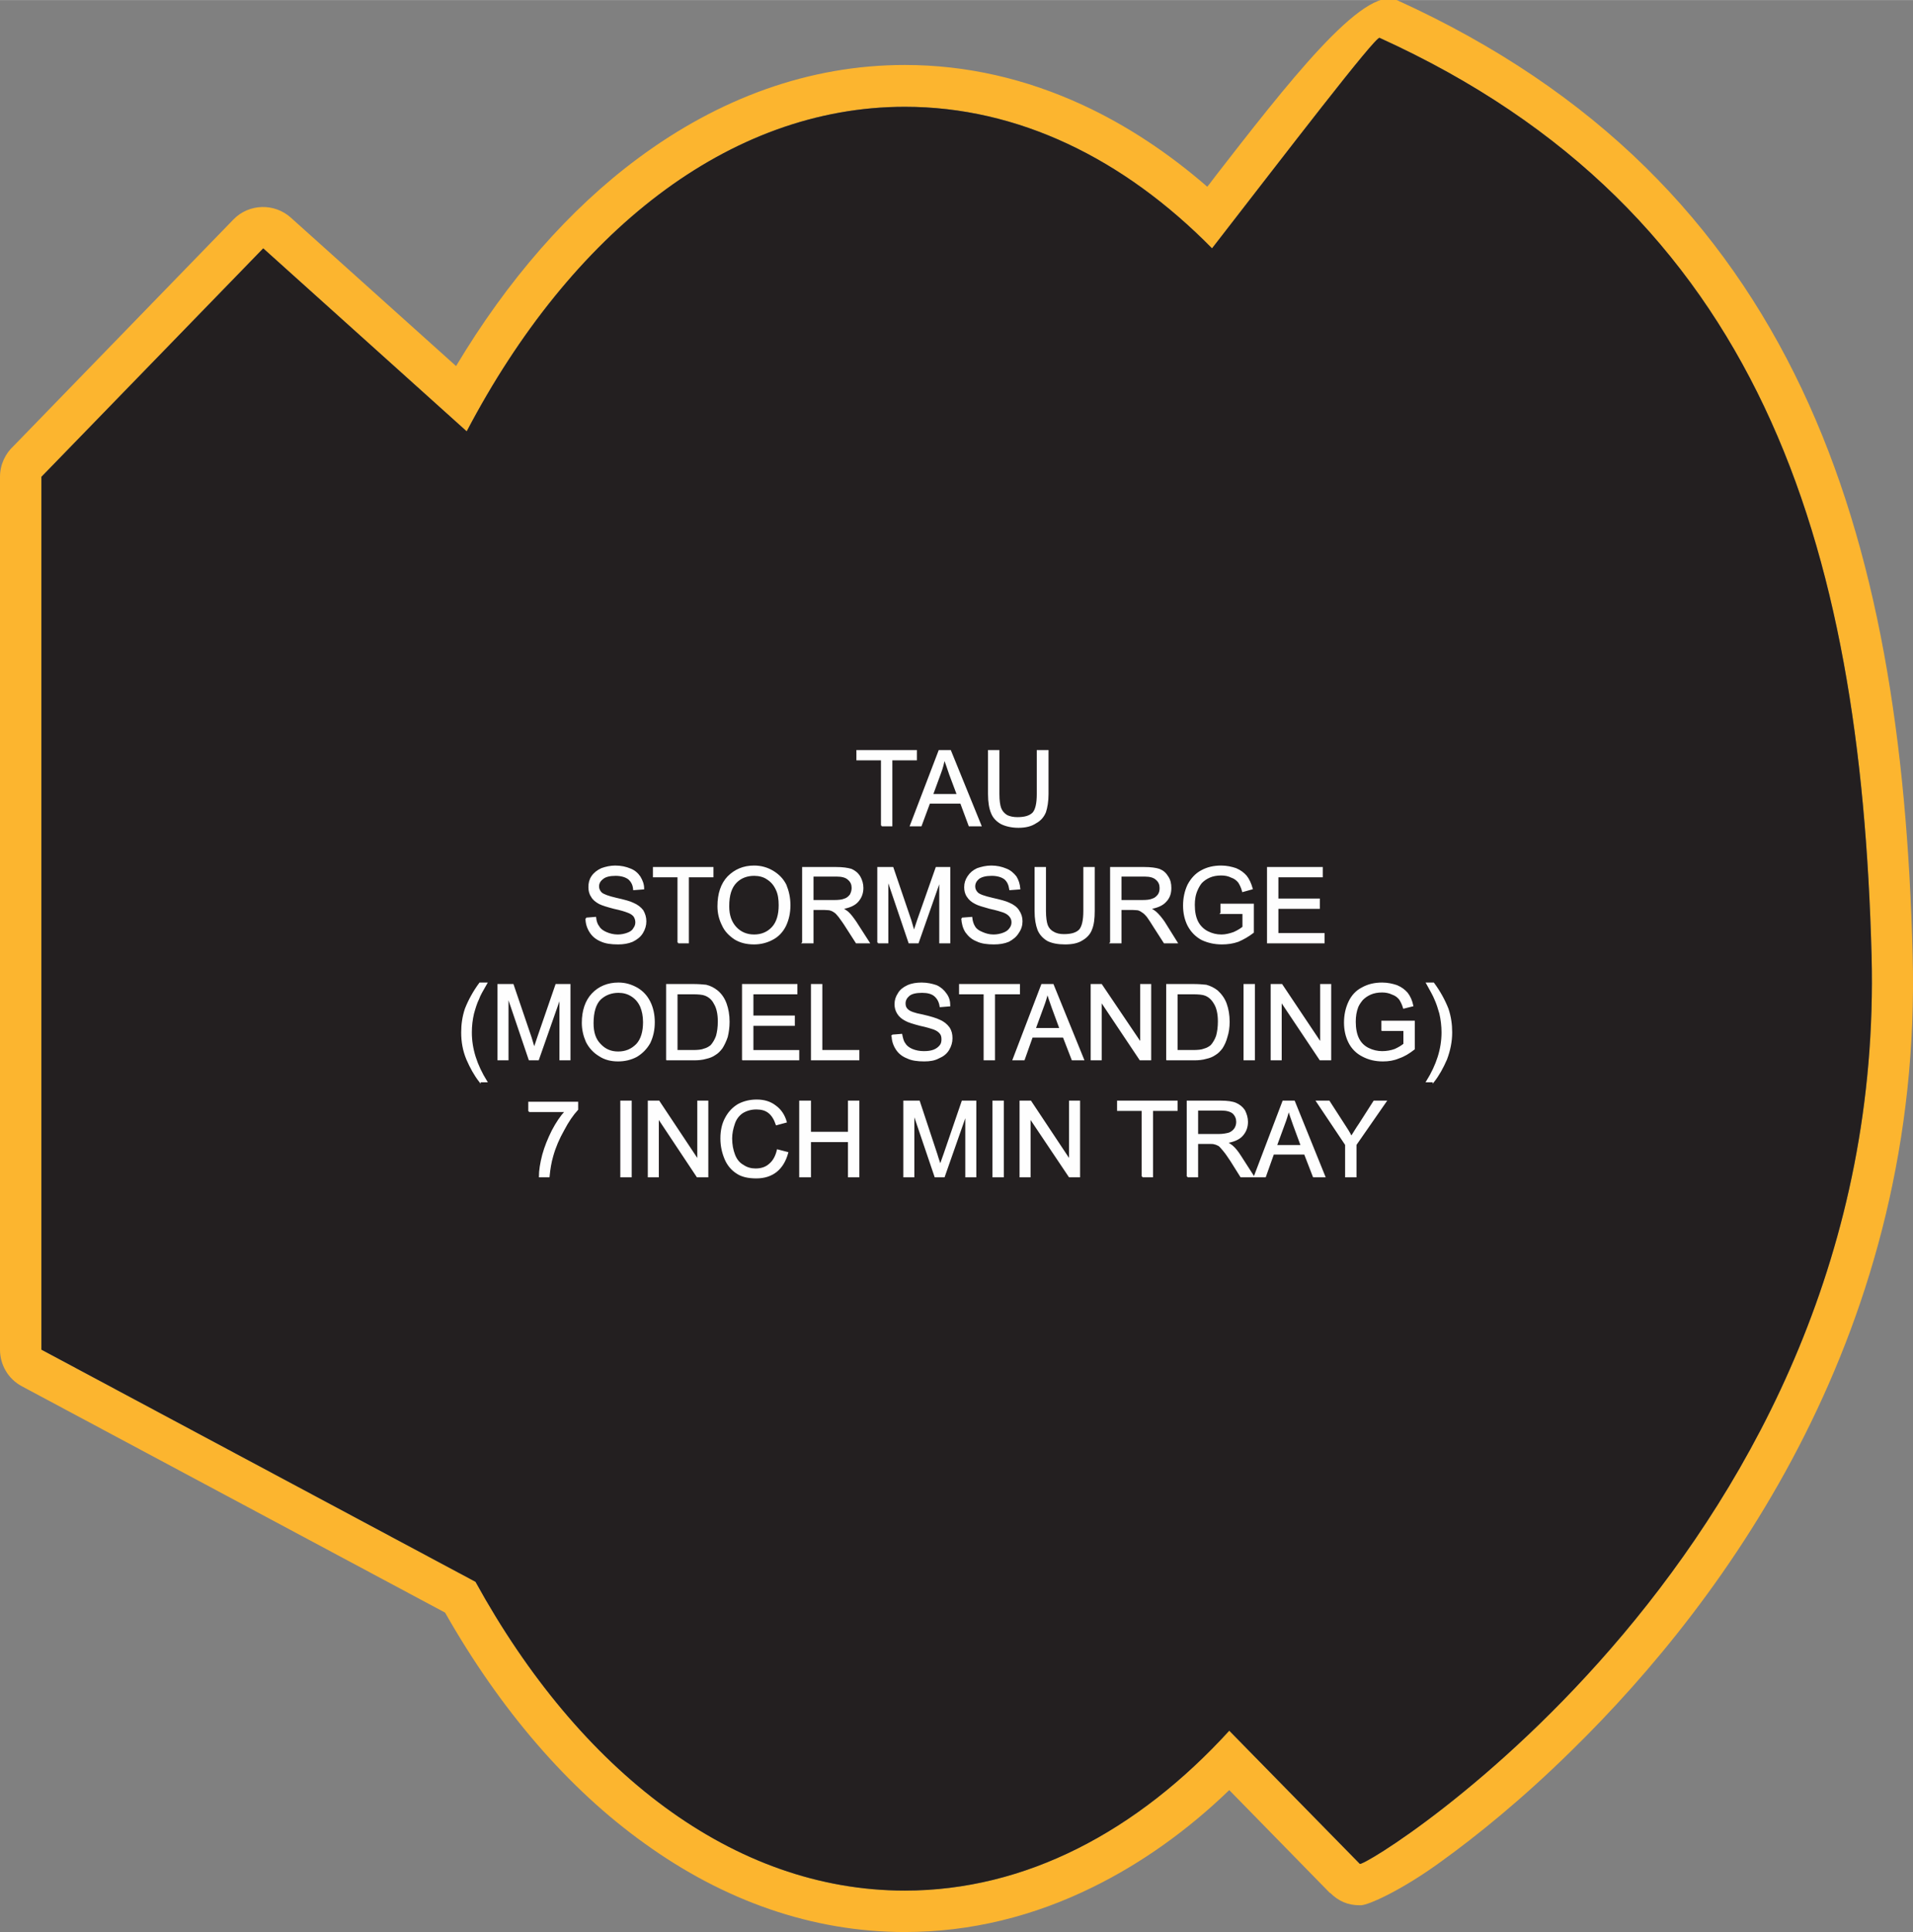 <?xml version="1.0" encoding="UTF-8"?>
<!DOCTYPE svg PUBLIC "-//W3C//DTD SVG 1.1//EN" "http://www.w3.org/Graphics/SVG/1.1/DTD/svg11.dtd">
<!-- Creator: CorelDRAW X8 -->
<svg xmlns="http://www.w3.org/2000/svg" xml:space="preserve" width="3.833in" height="3.87in" version="1.1" style="shape-rendering:geometricPrecision; text-rendering:geometricPrecision; image-rendering:optimizeQuality; fill-rule:evenodd; clip-rule:evenodd"
viewBox="0 0 5218 5268"
 xmlns:xlink="http://www.w3.org/1999/xlink">
 <rect x="0" y="0" width="5218" height="5268" fill="#808080" stroke="none"/>
 <defs>
  <style type="text/css">
   <![CDATA[
    .str0 {stroke:#FEFEFE;stroke-width:4.084}
    .fil0 {fill:#FCB52F}
    .fil1 {fill:#231F20}
    .fil2 {fill:#FEFEFE;fill-rule:nonzero}
   ]]>
  </style>
 </defs>
 <g id="Layer_x0020_1">
  <g id="_2373094729312">
   <g>
    <path class="fil0" d="M2468 5268c-253,0 -494,-86 -709,-241 -210,-150 -395,-366 -545,-630l-1154 -617c-38,-20 -60,-59 -60,-100l0 0 0 -2380c0,-34 15,-64 38,-85l599 -617c42,-43 111,-45 156,-5l0 0 451 405c140,-234 308,-427 497,-567 220,-163 466,-254 727,-254 169,0 331,38 485,109 119,55 233,130 340,223 66,-85 -24,32 13,-17 205,-264 413,-533 504,-492 546,248 892,611 1105,1061 209,441 287,964 302,1541 28,1019 -503,1753 -930,2171 -136,134 -262,235 -355,302 -108,79 -200,120 -220,120 -1,0 -3,0 -4,0 -31,0 -57,-11 -80,-34l0 1 -275 -281c-114,110 -239,199 -371,264 -162,80 -334,123 -514,123zm838 -4591c201,-259 446,-579 457,-574 1039,472 1312,1377 1342,2502 42,1616 -1382,2492 -1396,2477l-356 -363c-251,275 -556,436 -885,436 -468,0 -887,-326 -1171,-842l-1184 -633 0 -2380 605 -623 555 499c284,-541 714,-885 1195,-885 309,0 597,141 838,386z"/>
    <path id="1" class="fil1" d="M2468 5155c-468,0 -887,-326 -1171,-842l-1184 -633 0 -2380 605 -623 555 499c284,-541 714,-885 1195,-885 309,0 597,141 838,386 201,-259 446,-579 457,-574 1039,472 1312,1377 1342,2502 42,1616 -1382,2492 -1396,2477l-356 -363c-251,275 -556,436 -885,436z"/>
   </g>
   <path class="fil2 str0" d="M2405 2251l0 -180 -67 0 0 -24 161 0 0 24 -67 0 0 180 -27 0zm79 0l78 -204 30 0 83 204 -31 0 -23 -62 -86 0 -23 62 -28 0zm59 -84l69 0 -21 -56c-6,-18 -11,-32 -15,-43 -3,13 -6,26 -11,39l-22 60zm287 -120l28 0 0 118c0,20 -3,37 -7,49 -5,12 -13,22 -26,29 -12,8 -27,12 -47,12 -19,0 -35,-4 -47,-10 -12,-7 -21,-16 -26,-29 -5,-12 -8,-29 -8,-51l0 -118 27 0 0 118c0,18 2,31 5,39 3,8 9,15 17,20 8,4 18,6 29,6 20,0 34,-4 43,-13 8,-9 12,-26 12,-52l0 -118zm-1231 457l25 -2c1,10 4,19 9,25 4,7 11,12 20,16 9,4 20,7 32,7 10,0 19,-2 27,-5 8,-3 14,-7 17,-13 4,-5 6,-11 6,-17 0,-7 -2,-12 -5,-17 -4,-5 -10,-9 -19,-12 -5,-2 -17,-6 -36,-10 -19,-5 -32,-9 -40,-13 -9,-5 -17,-11 -21,-19 -5,-7 -7,-16 -7,-25 0,-11 2,-20 8,-29 6,-9 15,-16 26,-21 11,-4 24,-7 37,-7 16,0 29,3 41,8 11,4 20,12 26,21 6,10 10,20 10,32l-26 2c-1,-13 -6,-22 -14,-29 -8,-6 -20,-10 -36,-10 -16,0 -28,3 -35,9 -8,6 -12,13 -12,22 0,7 3,13 8,18 6,5 19,10 41,15 22,5 37,9 45,13 12,5 21,12 27,20 5,9 8,18 8,29 0,11 -3,21 -9,31 -6,10 -15,17 -27,23 -12,5 -25,7 -39,7 -19,0 -34,-2 -47,-8 -12,-5 -22,-13 -29,-24 -7,-11 -11,-23 -11,-37zm251 66l0 -180 -67 0 0 -24 161 0 0 24 -67 0 0 180 -27 0zm109 -99c0,-34 9,-61 27,-80 19,-19 42,-29 71,-29 19,0 36,5 51,14 15,9 27,21 35,37 7,17 11,35 11,55 0,21 -4,39 -12,56 -8,16 -20,29 -36,37 -15,8 -32,12 -49,12 -20,0 -37,-4 -52,-13 -15,-10 -27,-22 -34,-38 -8,-16 -12,-33 -12,-51zm28 0c0,25 7,44 20,58 13,14 30,21 50,21 20,0 37,-7 50,-21 13,-14 19,-35 19,-61 0,-16 -2,-31 -8,-43 -6,-13 -14,-22 -25,-29 -10,-7 -23,-10 -36,-10 -19,0 -36,6 -49,19 -14,14 -21,35 -21,66zm203 99l0 -204 90 0c19,0 32,2 42,5 9,4 17,10 23,20 5,9 8,19 8,30 0,15 -5,27 -14,37 -9,10 -24,16 -43,19 7,3 12,7 16,10 8,7 15,17 22,27l36 56 -34 0 -27 -42c-8,-13 -15,-22 -20,-29 -5,-6 -9,-11 -13,-13 -4,-3 -9,-5 -13,-6 -3,0 -8,-1 -15,-1l-31 0 0 91 -27 0zm27 -114l58 0c12,0 22,-1 29,-4 7,-2 12,-7 16,-12 3,-6 5,-12 5,-19 0,-9 -3,-17 -10,-23 -7,-7 -18,-10 -33,-10l-65 0 0 68zm178 114l0 -204 40 0 49 144c4,14 7,24 9,31 3,-8 6,-19 11,-33l50 -142 36 0 0 204 -26 0 0 -171 -60 171 -24 0 -59 -174 0 174 -26 0zm229 -66l26 -2c1,10 4,19 8,25 4,7 11,12 21,16 9,4 19,7 31,7 10,0 19,-2 27,-5 8,-3 14,-7 18,-13 4,-5 6,-11 6,-17 0,-7 -2,-12 -6,-17 -4,-5 -10,-9 -18,-12 -6,-2 -18,-6 -37,-10 -18,-5 -32,-9 -39,-13 -10,-5 -17,-11 -22,-19 -5,-7 -7,-16 -7,-25 0,-11 3,-20 9,-29 6,-9 14,-16 25,-21 12,-4 24,-7 38,-7 15,0 28,3 40,8 11,4 20,12 27,21 6,10 9,20 10,32l-26 2c-2,-13 -6,-22 -14,-29 -8,-6 -20,-10 -36,-10 -16,0 -28,3 -36,9 -7,6 -11,13 -11,22 0,7 3,13 8,18 5,5 19,10 41,15 22,5 37,9 45,13 12,5 21,12 26,20 6,9 9,18 9,29 0,11 -3,21 -10,31 -6,10 -15,17 -26,23 -12,5 -25,7 -40,7 -18,0 -34,-2 -46,-8 -13,-5 -22,-13 -30,-24 -7,-11 -10,-23 -11,-37zm333 -138l27 0 0 118c0,20 -2,37 -7,49 -4,12 -13,22 -25,29 -12,8 -28,11 -47,11 -19,0 -35,-3 -47,-9 -12,-7 -21,-17 -26,-29 -5,-13 -8,-30 -8,-51l0 -118 27 0 0 118c0,17 2,31 5,39 3,8 9,15 17,19 8,5 18,7 29,7 20,0 34,-4 43,-13 8,-9 12,-27 12,-52l0 -118zm73 204l0 -204 91 0c18,0 32,2 41,5 10,4 17,10 23,20 6,9 8,19 8,30 0,15 -4,27 -14,37 -9,10 -24,16 -43,19 7,3 12,7 16,10 8,7 16,17 23,27l35 56 -34 0 -27 -42c-8,-13 -14,-22 -19,-29 -5,-6 -10,-11 -14,-13 -4,-3 -8,-5 -12,-6 -3,0 -8,-1 -15,-1l-32 0 0 91 -27 0zm27 -114l58 0c13,0 22,-1 29,-4 7,-2 12,-7 16,-12 4,-6 5,-12 5,-19 0,-9 -3,-17 -10,-23 -7,-7 -18,-10 -33,-10l-65 0 0 68zm274 34l0 -24 87 0 0 76c-13,10 -27,18 -41,24 -14,5 -29,7 -44,7 -20,0 -38,-4 -55,-12 -16,-9 -28,-21 -37,-38 -8,-16 -12,-34 -12,-54 0,-20 4,-39 12,-56 9,-17 21,-30 36,-38 16,-9 34,-13 54,-13 15,0 28,3 40,7 12,5 21,12 28,20 7,9 12,20 16,34l-25 7c-3,-11 -7,-19 -11,-25 -5,-6 -11,-11 -20,-14 -8,-4 -17,-6 -28,-6 -12,0 -23,2 -32,6 -9,4 -16,9 -22,15 -5,6 -9,13 -12,20 -6,13 -8,27 -8,41 0,19 3,34 9,46 6,12 16,22 28,28 12,6 24,9 38,9 11,0 23,-3 34,-7 11,-5 19,-10 25,-15l0 -38 -60 0zm127 80l0 -204 148 0 0 24 -121 0 0 62 113 0 0 24 -113 0 0 70 126 0 0 24 -153 0zm-2149 379c-14,-18 -25,-38 -35,-61 -10,-24 -14,-48 -14,-73 0,-22 3,-43 10,-64 9,-23 22,-47 39,-70l18 0c-11,19 -19,33 -22,42 -6,12 -10,26 -14,40 -4,17 -6,34 -6,52 0,45 14,89 42,134l-18 0zm50 -60l0 -204 40 0 49 144c4,14 7,24 9,30 3,-7 6,-18 11,-32l49 -142 37 0 0 204 -26 0 0 -171 -60 171 -24 0 -59 -174 0 174 -26 0zm230 -100c0,-33 9,-60 27,-79 18,-19 42,-29 71,-29 19,0 35,5 51,14 15,9 26,21 34,37 8,16 12,35 12,55 0,21 -4,39 -12,56 -9,16 -21,28 -36,37 -15,8 -32,12 -50,12 -19,0 -36,-4 -51,-14 -15,-9 -27,-22 -35,-38 -7,-16 -11,-33 -11,-51zm28 1c0,25 6,44 20,58 13,14 29,21 49,21 21,0 37,-7 51,-21 13,-14 19,-35 19,-61 0,-17 -3,-31 -8,-43 -6,-13 -14,-22 -25,-29 -11,-7 -23,-10 -36,-10 -19,0 -36,6 -50,19 -13,13 -20,35 -20,66zm202 99l0 -204 70 0c16,0 28,1 37,2 12,3 21,8 30,15 11,9 19,21 24,35 5,14 8,30 8,49 0,15 -2,29 -5,41 -4,12 -9,22 -14,30 -6,8 -12,14 -19,18 -7,5 -15,8 -24,10 -10,3 -21,4 -33,4l-74 0zm27 -24l44 0c13,0 24,-1 31,-4 8,-2 14,-6 19,-10 6,-7 11,-15 15,-26 3,-11 5,-24 5,-40 0,-21 -4,-38 -11,-49 -6,-12 -15,-19 -25,-23 -7,-3 -19,-4 -35,-4l-43 0 0 156zm180 24l0 -204 147 0 0 24 -120 0 0 62 113 0 0 24 -113 0 0 70 125 0 0 24 -152 0zm188 0l0 -204 27 0 0 180 101 0 0 24 -128 0zm220 -66l25 -2c2,10 4,19 9,25 4,7 11,12 20,16 10,4 20,6 32,6 10,0 19,-1 27,-4 8,-3 14,-8 18,-13 4,-5 5,-11 5,-17 0,-7 -1,-12 -5,-17 -4,-5 -10,-9 -18,-12 -6,-2 -18,-6 -37,-10 -19,-5 -32,-9 -39,-13 -10,-5 -17,-11 -22,-19 -5,-8 -7,-16 -7,-25 0,-11 3,-20 9,-29 5,-9 14,-16 25,-21 11,-5 24,-7 38,-7 15,0 28,3 40,7 11,5 20,13 26,22 7,9 10,20 10,32l-25 2c-2,-13 -7,-22 -15,-29 -8,-7 -20,-10 -35,-10 -17,0 -29,3 -36,9 -7,6 -11,13 -11,22 0,7 2,13 8,18 5,5 18,10 40,14 22,5 38,10 46,14 12,5 20,12 26,20 6,9 8,18 8,29 0,11 -3,21 -9,31 -6,10 -15,17 -27,22 -11,6 -24,8 -39,8 -18,0 -34,-2 -46,-8 -13,-5 -23,-13 -30,-24 -7,-11 -11,-23 -11,-37zm251 66l0 -180 -67 0 0 -24 162 0 0 24 -68 0 0 180 -27 0zm79 0l78 -204 30 0 83 204 -30 0 -24 -62 -86 0 -22 62 -29 0zm59 -84l69 0 -21 -57c-6,-17 -11,-31 -14,-42 -3,13 -7,26 -12,39l-22 60zm154 84l0 -204 27 0 108 160 0 -160 26 0 0 204 -28 0 -107 -160 0 160 -26 0zm206 0l0 -204 70 0c16,0 28,1 37,2 11,3 21,8 30,15 10,9 19,21 24,35 5,14 8,30 8,49 0,15 -2,29 -6,41 -3,12 -8,22 -13,30 -6,8 -12,14 -19,18 -7,5 -15,8 -24,10 -10,3 -21,4 -33,4l-74 0zm27 -24l44 0c13,0 24,-1 31,-4 8,-2 14,-6 19,-10 6,-7 11,-15 15,-26 3,-11 5,-24 5,-40 0,-21 -4,-38 -11,-49 -7,-12 -15,-19 -25,-23 -7,-3 -19,-4 -35,-4l-43 0 0 156zm184 24l0 -204 27 0 0 204 -27 0zm74 0l0 -204 28 0 107 160 0 -160 26 0 0 204 -28 0 -107 -160 0 160 -26 0zm302 -80l0 -24 87 0 0 75c-14,11 -27,19 -42,24 -14,6 -28,8 -43,8 -20,0 -38,-4 -55,-13 -16,-8 -29,-21 -37,-37 -8,-16 -12,-34 -12,-54 0,-20 4,-39 12,-56 8,-17 20,-30 36,-38 16,-9 34,-13 54,-13 15,0 28,3 40,7 12,5 21,12 28,20 7,9 12,20 15,34l-24 6c-3,-10 -7,-18 -11,-24 -5,-6 -11,-11 -20,-14 -8,-4 -18,-6 -28,-6 -12,0 -23,2 -32,6 -9,4 -16,9 -22,15 -5,6 -10,13 -13,20 -5,13 -7,26 -7,41 0,18 3,34 9,46 6,12 15,21 27,27 12,6 25,9 38,9 12,0 24,-2 35,-6 11,-5 19,-10 25,-15l0 -38 -60 0zm140 140l-18 0c28,-45 42,-89 42,-134 0,-17 -2,-35 -6,-52 -4,-14 -8,-27 -14,-40 -3,-8 -11,-22 -22,-42l18 0c17,23 30,47 39,70 7,21 10,42 10,64 0,25 -5,49 -14,73 -10,23 -21,43 -35,61zm-2467 81l0 -24 132 0 0 19c-13,14 -26,33 -38,56 -13,23 -23,46 -30,71 -5,17 -8,35 -10,56l-25 0c0,-16 3,-36 9,-59 6,-22 15,-44 26,-66 11,-21 23,-39 36,-53l-100 0zm251 178l0 -205 27 0 0 205 -27 0zm75 0l0 -205 28 0 107 161 0 -161 26 0 0 205 -28 0 -107 -161 0 161 -26 0zm352 -72l27 7c-6,22 -16,39 -31,51 -14,11 -32,17 -54,17 -22,0 -40,-4 -53,-13 -14,-9 -25,-22 -32,-39 -7,-17 -11,-35 -11,-55 0,-21 4,-40 13,-56 8,-15 19,-27 34,-36 15,-8 32,-12 50,-12 20,0 37,5 51,16 14,10 24,25 29,43l-26 7c-5,-15 -12,-26 -21,-33 -9,-7 -20,-10 -34,-10 -15,0 -28,4 -39,11 -11,8 -18,18 -22,31 -4,12 -7,25 -7,39 0,17 3,32 8,45 5,13 13,23 24,29 10,7 22,10 34,10 15,0 28,-4 38,-13 11,-9 18,-22 22,-39zm61 72l0 -205 28 0 0 85 105 0 0 -85 27 0 0 205 -27 0 0 -96 -105 0 0 96 -28 0zm284 0l0 -205 41 0 48 145c4,14 8,24 10,30 2,-7 6,-18 11,-32l49 -143 36 0 0 205 -26 0 0 -171 -60 171 -24 0 -59 -174 0 174 -26 0zm243 0l0 -205 27 0 0 205 -27 0zm74 0l0 -205 28 0 107 161 0 -161 26 0 0 205 -27 0 -108 -161 0 161 -26 0zm333 0l0 -181 -67 0 0 -24 161 0 0 24 -67 0 0 181 -27 0zm123 0l0 -205 90 0c19,0 33,2 42,6 9,4 17,10 23,19 5,10 8,20 8,31 0,15 -5,27 -14,37 -9,10 -24,16 -43,19 7,3 12,7 16,10 8,7 15,16 22,27l36 56 -34 0 -27 -43c-8,-12 -14,-21 -20,-28 -5,-6 -9,-11 -13,-14 -4,-2 -8,-4 -13,-5 -3,-1 -8,-1 -15,-1l-31 0 0 91 -27 0zm27 -114l58 0c12,0 22,-2 29,-4 7,-3 12,-7 16,-13 3,-5 5,-11 5,-18 0,-9 -3,-17 -10,-24 -7,-6 -18,-9 -33,-9l-65 0 0 68zm156 114l78 -205 30 0 83 205 -30 0 -24 -62 -86 0 -22 62 -29 0zm59 -84l69 0 -21 -57c-6,-17 -11,-31 -14,-42 -3,13 -7,26 -12,39l-22 60zm190 84l0 -87 -79 -118 33 0 40 62c8,12 15,23 21,35 7,-11 14,-23 23,-36l39 -61 32 0 -82 118 0 87 -27 0z"/>
  </g>
 </g>
</svg>
